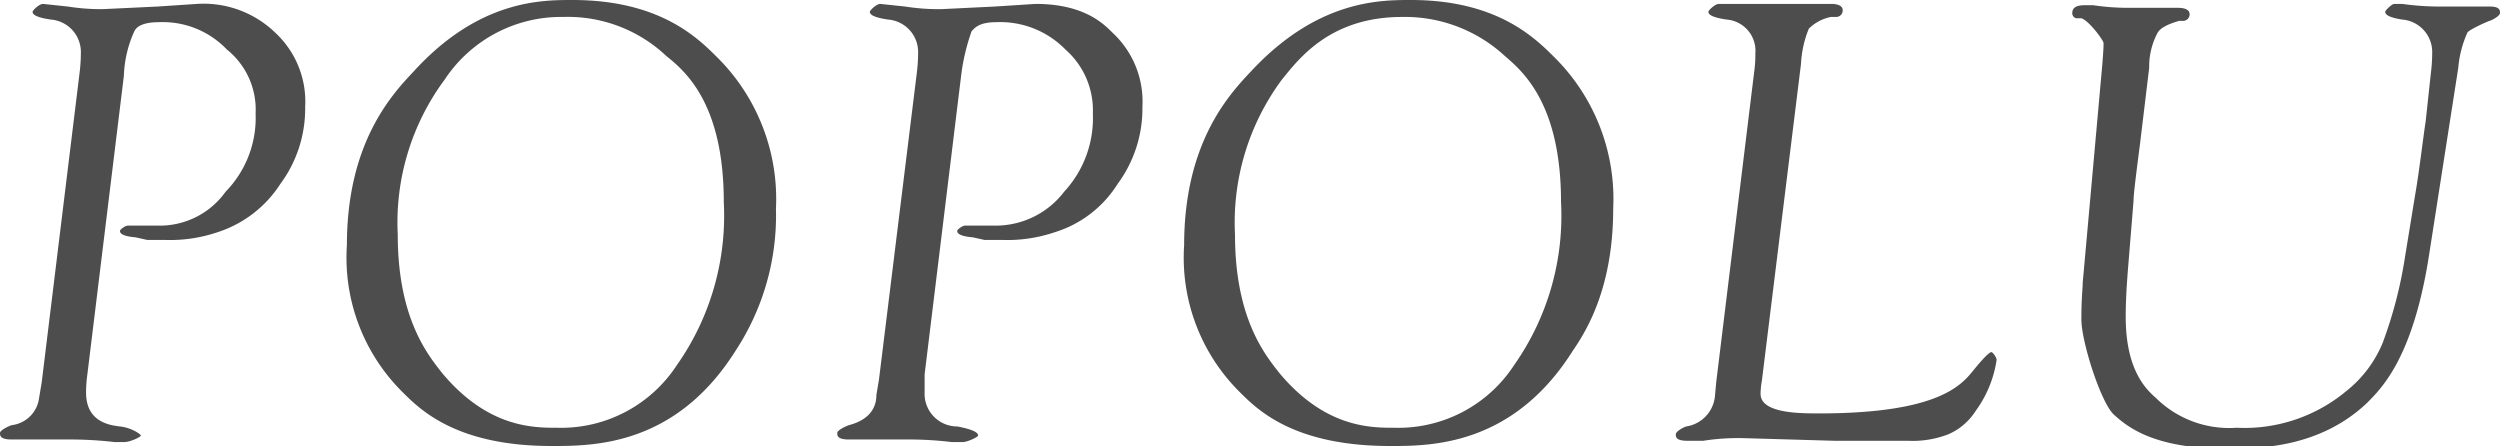 <svg data-name="Layer 1" xmlns="http://www.w3.org/2000/svg" width="191.7" height="34.2"><path d="M9.5 5.8L6.7 28.7a10.3 10.3 0 00-.1 1.4c0 2.2 1.7 2.5 2.6 2.6s1.6.6 1.6.7-.8.5-1.3.5h-.7a29.6 29.6 0 00-3.6-.2H.9c-.9 0-.9-.3-.9-.5s.6-.5.9-.6A2.4 2.4 0 003 30.5l.2-1.2L6.1 5.6a12.4 12.4 0 00.1-1.5 2.5 2.5 0 00-2.3-2.6C2.5 1.3 2.5 1 2.5.9s.5-.6.8-.6l1.9.2a15.9 15.9 0 002.7.2l4.2-.2 3-.2a7.9 7.9 0 016 2.2 7.2 7.2 0 012.3 5.7 9.7 9.7 0 01-1.9 5.9 9 9 0 01-4.8 3.7 11.3 11.3 0 01-4 .6h-1.4l-.9-.2c-1.2-.1-1.2-.4-1.2-.5s.4-.4.6-.4h2.3a6.2 6.2 0 005.2-2.6 8.1 8.1 0 002.3-6 5.9 5.9 0 00-2.2-4.9 6.8 6.8 0 00-5.2-2.1c-1.5 0-1.8.5-1.9.7a8.9 8.9 0 00-.8 3.4zm33.7-4.5a10.7 10.7 0 00-9.1 4.8A18.4 18.4 0 0030.5 18c0 6.4 2.3 9.2 3.4 10.6 3.5 4.2 7 4.2 8.8 4.2a10.6 10.6 0 009.2-4.8 19.9 19.9 0 003.6-12.5c0-7.5-2.9-10-4.4-11.2a11 11 0 00-7.9-3zm.7-1.3c6.8 0 9.7 3 11.2 4.5A15.3 15.3 0 0159.5 16a18.9 18.9 0 01-3.1 10.9c-4.6 7.3-10.9 7.3-14.1 7.3-7.2 0-10-2.7-11.4-4.1a14.5 14.5 0 01-4.3-11.3c0-7.8 3.4-11.5 5.1-13.3C36.7 0 41.5 0 43.9 0zm29.8 5.8l-2.8 22.9v1.4a2.5 2.5 0 002.5 2.6c1.6.3 1.6.6 1.6.7s-.8.5-1.2.5H73a27.9 27.9 0 00-3.6-.2h-4.3c-.9 0-.9-.3-.9-.5s.6-.5.9-.6c1.9-.5 2.1-1.7 2.1-2.3l.2-1.2 2.9-23.5a12.4 12.4 0 00.1-1.5 2.5 2.5 0 00-2.3-2.6c-1.4-.2-1.4-.5-1.4-.6s.5-.6.8-.6l1.9.2a16.3 16.3 0 002.8.2l4.1-.2 3.1-.2c3.7 0 5.2 1.5 5.9 2.2a7.2 7.2 0 012.3 5.7 9.7 9.7 0 01-1.9 5.9 8.7 8.7 0 01-4.8 3.7 11.3 11.3 0 01-4 .6h-1.4l-.9-.2c-1.2-.1-1.2-.4-1.2-.5s.4-.4.6-.4h2.3a6.6 6.6 0 005.3-2.6 8.3 8.3 0 002.2-6 6.2 6.2 0 00-2.1-4.9 7 7 0 00-5.3-2.1c-1.4 0-1.7.5-1.9.7a15.9 15.9 0 00-.8 3.4zm33.8-4.5c-5.5 0-7.9 3.2-9.2 4.8A18.4 18.4 0 0094.7 18c0 6.4 2.3 9.2 3.4 10.6 3.5 4.2 7 4.2 8.8 4.2a10.6 10.6 0 009.2-4.8 19.9 19.9 0 003.6-12.5c0-7.5-2.9-10-4.3-11.2a11.3 11.3 0 00-7.9-3zm.7-1.3c6.7 0 9.6 3 11.1 4.5a15.3 15.3 0 014.4 11.5c0 6-2 9.3-3.1 10.9-4.6 7.3-10.9 7.3-14 7.3-7.3 0-10.1-2.7-11.5-4.1a14.5 14.5 0 01-4.3-11.3c0-7.8 3.4-11.5 5.1-13.3C101 0 105.8 0 108.2 0zm23.4 29.3l2.9-23.7a9.9 9.9 0 00.1-1.5 2.4 2.4 0 00-2.2-2.6C131 1.3 131 1 131 .9s.5-.6.8-.6h8.6c.9 0 .9.4.9.5a.5.5 0 01-.5.5h-.4a3.3 3.3 0 00-1.7.9 8.2 8.2 0 00-.6 2.7l-3 24.3a5.8 5.8 0 00-.1 1c0 1.5 3 1.5 4.5 1.5 9.4 0 11-2.3 11.9-3.4s1.2-1.3 1.3-1.3.4.4.4.6a8.8 8.8 0 01-1.6 3.9 4.7 4.7 0 01-2.1 1.8 7.6 7.6 0 01-3.1.5h-5.6l-6.9-.2a17.3 17.3 0 00-3.2.2h-1.2c-.9 0-.9-.3-.9-.5s.5-.5.8-.6a2.6 2.6 0 002.2-2.3zm54.4-20l.4-3.7a12.4 12.4 0 00.1-1.5 2.5 2.5 0 00-2.3-2.6c-1.3-.2-1.3-.5-1.3-.6s.5-.6.7-.6h.6a20.5 20.5 0 003 .2h3.7c.8 0 .8.3.8.5s-.5.5-.8.6-1.6.7-1.7.9a8.3 8.3 0 00-.7 2.7l-2.2 14.1c-1.2 8-3.6 10.4-4.8 11.6-3.7 3.5-8.4 3.5-10.8 3.5-5.6 0-7.6-1.7-8.6-2.6s-2.5-5.6-2.5-7.3.1-2.3.1-2.8L161.2 5c.1-1.2.1-1.5.1-1.7s-1.1-1.7-1.7-1.9h-.4a.4.4 0 01-.3-.4c0-.6.7-.6 1-.6h.6a18.7 18.7 0 002.9.2h3.6c.9 0 .9.4.9.5a.5.5 0 01-.5.5h-.3c-1.4.4-1.6.8-1.7 1a5.5 5.5 0 00-.6 2.6l-.7 5.8c-.4 3.1-.5 4-.5 4.4l-.4 4.9c-.2 2.4-.2 3.5-.2 4 0 4 1.5 5.5 2.3 6.2a8 8 0 006.2 2.3 12.2 12.2 0 008.4-2.8 9.2 9.2 0 002.8-3.7 33.1 33.1 0 001.7-6.5l.8-4.9c.3-1.7.6-4.3.8-5.6z" fill="#4d4d4d"/></svg>